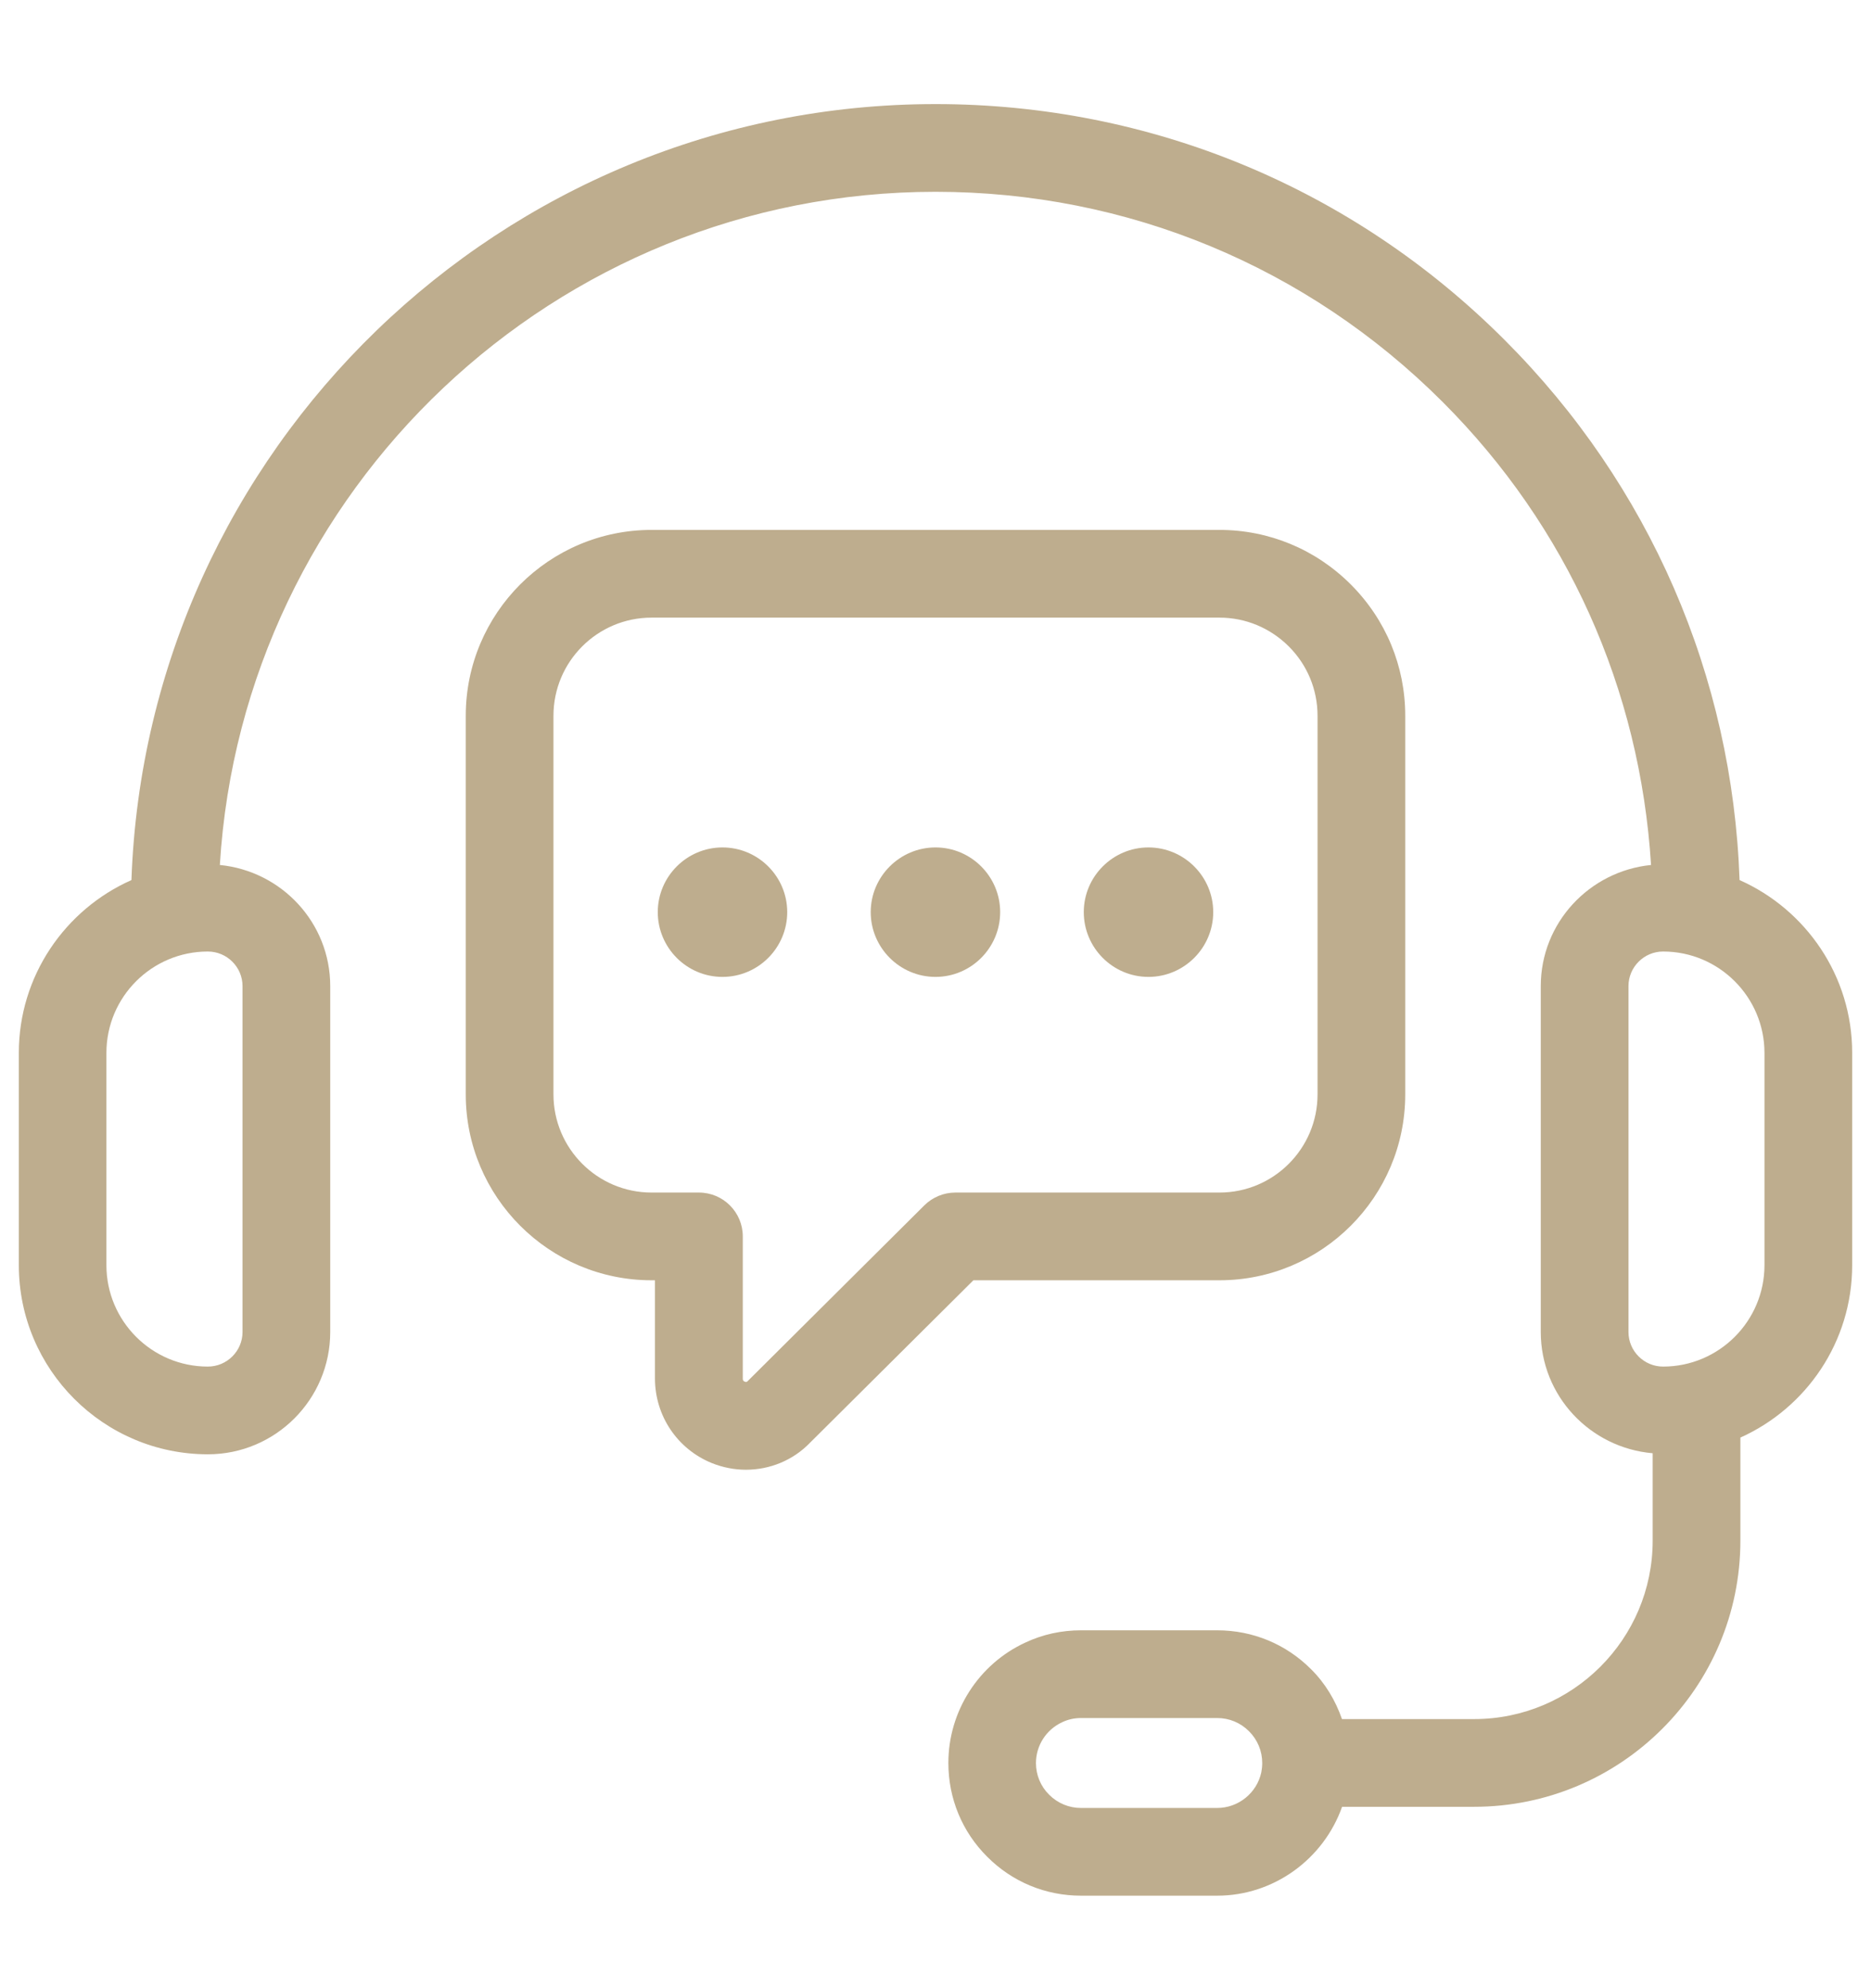 <svg width="16" height="17" viewBox="0 0 16 17" fill="none" xmlns="http://www.w3.org/2000/svg">
<path d="M14.876 7.525C14.815 5.78 14.108 4.148 12.867 2.907C11.567 1.606 9.838 0.89 8 0.89C4.288 0.89 1.254 3.844 1.124 7.525C0.557 7.777 0.161 8.344 0.161 9.003V10.818C0.161 11.71 0.886 12.435 1.778 12.435C2.355 12.435 2.824 11.966 2.824 11.389V8.432C2.824 7.89 2.408 7.448 1.88 7.396C2.075 4.189 4.745 1.64 8 1.64C9.638 1.64 11.178 2.278 12.337 3.437C13.402 4.502 14.025 5.889 14.119 7.396C13.591 7.449 13.176 7.891 13.176 8.432V11.389C13.176 11.935 13.598 12.38 14.133 12.426V13.173C14.133 14.015 13.448 14.699 12.606 14.699H11.476C11.421 14.541 11.334 14.394 11.212 14.273C10.998 14.058 10.713 13.94 10.409 13.94H9.244C9.077 13.94 8.917 13.975 8.77 14.044C8.369 14.228 8.11 14.632 8.11 15.074C8.11 15.378 8.228 15.663 8.442 15.876C8.656 16.091 8.941 16.209 9.244 16.209H10.409C10.892 16.209 11.318 15.897 11.477 15.449H12.606C13.862 15.449 14.883 14.428 14.883 13.173V12.292C15.446 12.039 15.839 11.474 15.839 10.818V9.002C15.839 8.344 15.443 7.777 14.876 7.525ZM2.074 8.432V11.389C2.074 11.552 1.941 11.685 1.777 11.685C1.299 11.685 0.91 11.296 0.91 10.818V9.003C0.91 8.524 1.299 8.136 1.777 8.136C1.941 8.136 2.074 8.269 2.074 8.432ZM10.786 15.155C10.748 15.331 10.59 15.459 10.409 15.459H9.244C9.142 15.459 9.045 15.419 8.972 15.346C8.899 15.274 8.859 15.177 8.859 15.075C8.859 14.925 8.947 14.788 9.085 14.725C9.134 14.702 9.187 14.69 9.244 14.69H10.409C10.512 14.69 10.608 14.73 10.681 14.803C10.754 14.876 10.794 14.972 10.794 15.075C10.794 15.102 10.791 15.13 10.786 15.155ZM15.089 10.818C15.089 11.296 14.7 11.685 14.222 11.685C14.059 11.685 13.926 11.552 13.926 11.389V8.432C13.926 8.269 14.059 8.136 14.222 8.136C14.7 8.136 15.089 8.525 15.089 9.003V10.818Z" fill="#BEAD8E"/>
<path d="M10.428 10.947C11.304 10.947 12.017 10.234 12.017 9.358V6.12C12.017 5.697 11.852 5.298 11.551 4.997C11.251 4.697 10.852 4.531 10.428 4.531H5.572C4.695 4.531 3.983 5.244 3.983 6.12V9.358C3.983 10.234 4.695 10.947 5.572 10.947H5.601V11.786C5.601 12.106 5.792 12.39 6.087 12.51C6.182 12.548 6.281 12.567 6.379 12.567C6.584 12.567 6.783 12.486 6.928 12.335L8.324 10.947H10.428ZM7.905 10.306L6.395 11.808C6.388 11.815 6.383 11.82 6.369 11.814C6.352 11.807 6.352 11.796 6.352 11.786V10.572C6.352 10.365 6.184 10.197 5.977 10.197H5.572C5.109 10.197 4.733 9.82 4.733 9.358V6.12C4.733 5.657 5.109 5.281 5.572 5.281H10.428C10.652 5.281 10.862 5.369 11.021 5.527C11.18 5.686 11.267 5.897 11.267 6.12V9.358C11.267 9.821 10.891 10.197 10.428 10.197H8.17C8.071 10.197 7.976 10.236 7.905 10.306Z" fill="#BEAD8E"/>
<path d="M6.178 7.246C5.873 7.246 5.625 7.495 5.625 7.799C5.625 8.104 5.873 8.353 6.178 8.353C6.484 8.353 6.732 8.104 6.732 7.799C6.732 7.495 6.484 7.246 6.178 7.246Z" fill="#BEAD8E"/>
<path d="M8 7.246C7.695 7.246 7.446 7.495 7.446 7.799C7.446 8.104 7.695 8.353 8 8.353C8.305 8.353 8.553 8.104 8.553 7.799C8.553 7.495 8.305 7.246 8 7.246Z" fill="#BEAD8E"/>
<path d="M9.821 7.246C9.516 7.246 9.268 7.495 9.268 7.799C9.268 8.104 9.516 8.353 9.821 8.353C10.126 8.353 10.375 8.104 10.375 7.799C10.375 7.495 10.126 7.246 9.821 7.246Z" fill="#BEAD8E"/>
</svg>
